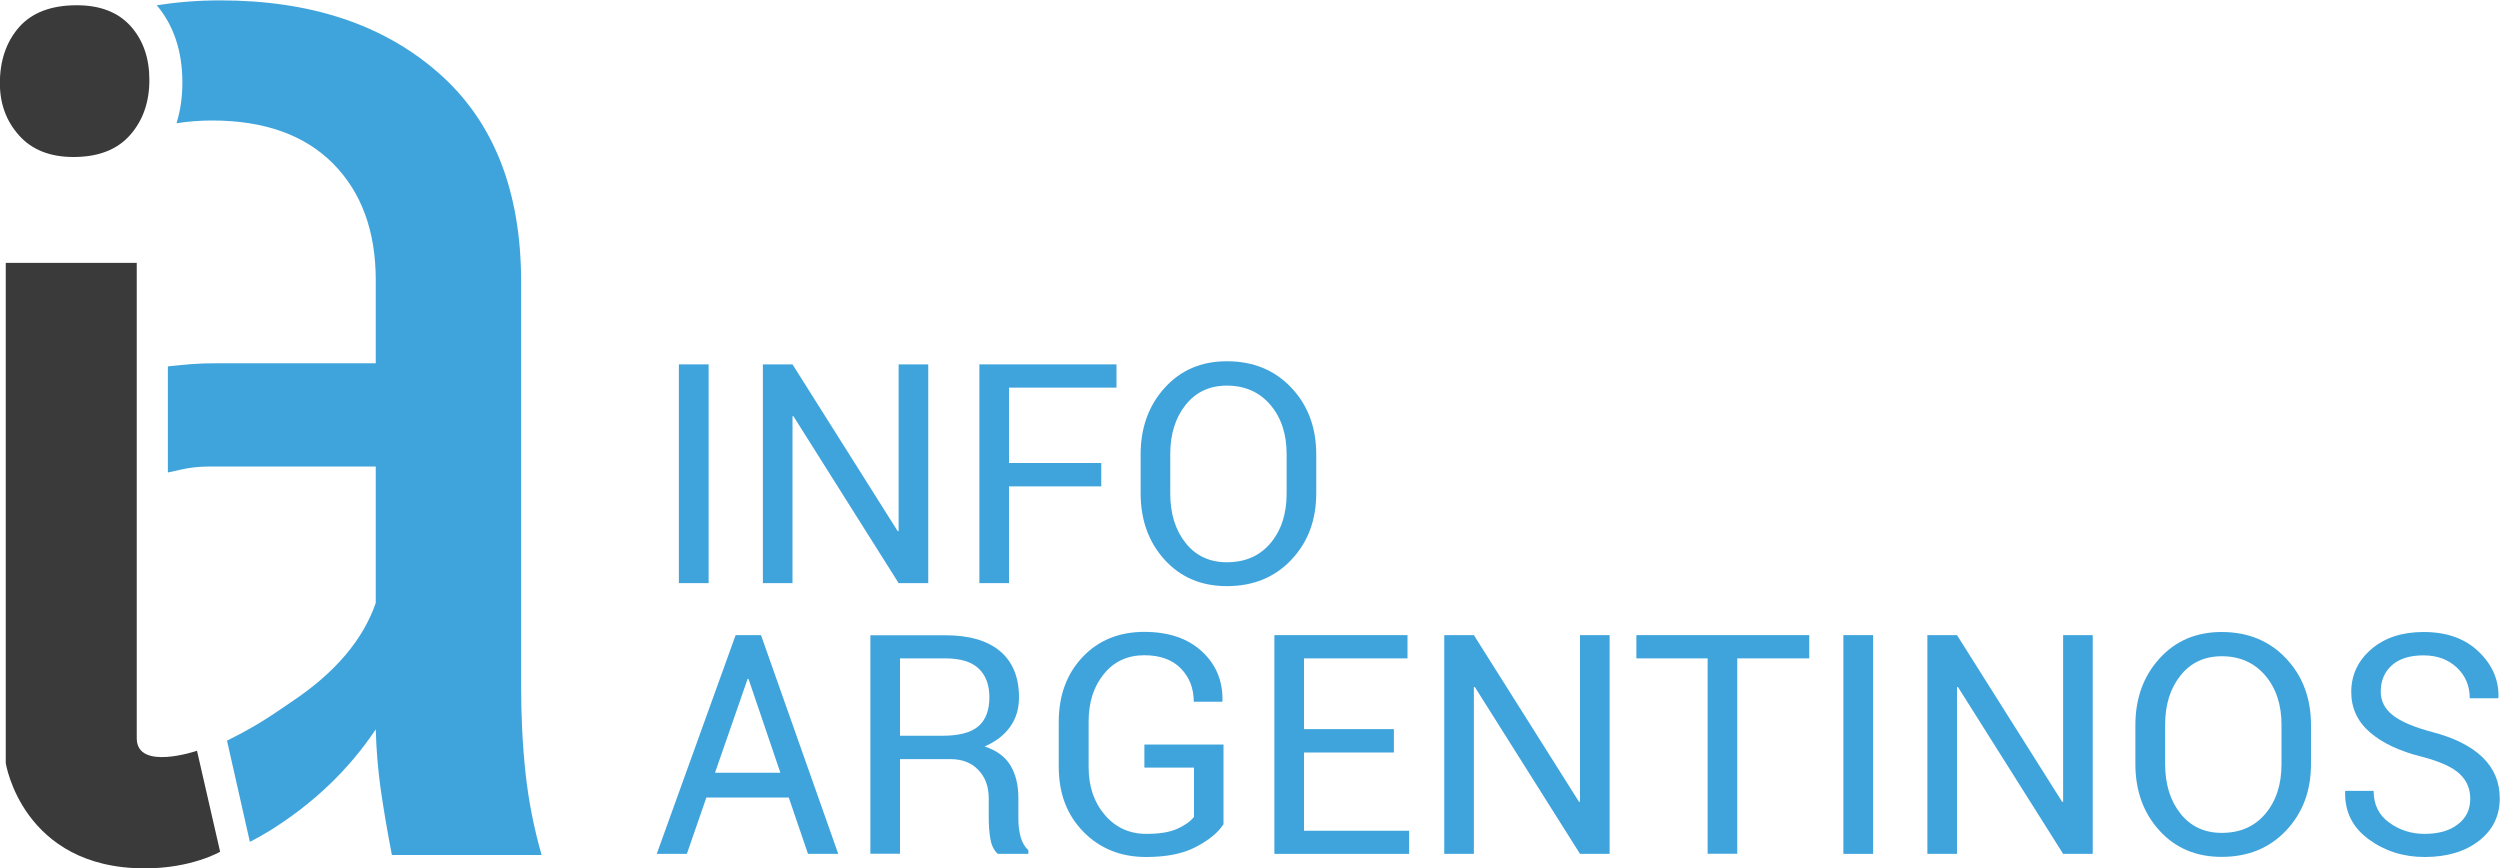 <?xml version="1.0" encoding="utf-8"?>
<!-- Generator: Adobe Illustrator 27.2.0, SVG Export Plug-In . SVG Version: 6.00 Build 0)  -->
<svg version="1.1" id="Capa_1" xmlns="http://www.w3.org/2000/svg" xmlns:xlink="http://www.w3.org/1999/xlink" x="0px" y="0px"
	 viewBox="0 0 200 69.47" style="enable-background:new 0 0 200 69.47;" xml:space="preserve">
<style type="text/css">
	.st0{fill:#40A4DC;}
	.st1{fill:#3A3A3A;}
</style>
<g>
	<path class="st0" d="M56.69,46.65h-2.38v-17.5h2.38V46.65z"/>
	<path class="st0" d="M74.26,46.65h-2.37l-8.42-13.36l-0.07,0.02v13.34h-2.37v-17.5h2.37l8.42,13.35l0.07-0.02V29.15h2.37V46.65z"/>
	<path class="st0" d="M88.1,38.91h-7.38v7.74h-2.37v-17.5h10.97v1.86h-8.6v6.03h7.38V38.91z"/>
	<path class="st0" d="M105.3,39.46c0,2.14-0.66,3.91-1.99,5.32c-1.33,1.41-3.05,2.11-5.16,2.11c-2.04,0-3.7-0.7-4.98-2.11
		c-1.28-1.41-1.92-3.18-1.92-5.32v-3.11c0-2.13,0.64-3.91,1.92-5.32c1.28-1.42,2.94-2.13,4.98-2.13c2.11,0,3.83,0.71,5.16,2.12
		c1.33,1.41,1.99,3.19,1.99,5.33V39.46z M102.93,36.33c0-1.6-0.43-2.92-1.3-3.94c-0.87-1.02-2.03-1.54-3.48-1.54
		c-1.38,0-2.48,0.51-3.3,1.54c-0.82,1.03-1.23,2.34-1.23,3.94v3.14c0,1.62,0.41,2.94,1.23,3.97c0.82,1.03,1.92,1.54,3.3,1.54
		c1.47,0,2.63-0.51,3.49-1.53c0.86-1.02,1.29-2.34,1.29-3.97V36.33z"/>
	<path class="st0" d="M63.1,63.8h-6.59l-1.56,4.51h-2.41l6.31-17.5h2.03l6.18,17.5h-2.42L63.1,63.8z M57.2,61.82h5.23l-2.55-7.51
		h-0.07L57.2,61.82z"/>
	<path class="st0" d="M72,60.72v7.58h-2.37V50.82h5.98c1.91,0,3.38,0.42,4.39,1.27c1.01,0.85,1.52,2.08,1.52,3.7
		c0,0.9-0.23,1.68-0.7,2.34c-0.47,0.67-1.15,1.19-2.05,1.59c0.96,0.31,1.65,0.82,2.07,1.52c0.42,0.7,0.63,1.57,0.63,2.6v1.65
		c0,0.55,0.06,1.03,0.18,1.47c0.12,0.43,0.33,0.79,0.62,1.06v0.29h-2.44c-0.31-0.27-0.51-0.67-0.6-1.2
		c-0.09-0.53-0.13-1.07-0.13-1.63v-1.6c0-0.95-0.28-1.71-0.83-2.28c-0.55-0.58-1.29-0.87-2.22-0.87H72z M72,58.86h3.38
		c1.34,0,2.3-0.25,2.89-0.76c0.59-0.51,0.88-1.28,0.88-2.33c0-0.98-0.29-1.75-0.86-2.29c-0.57-0.54-1.46-0.81-2.67-0.81H72V58.86z"
		/>
	<path class="st0" d="M97.87,65.95c-0.42,0.65-1.14,1.25-2.17,1.79c-1.03,0.55-2.36,0.82-4.01,0.82c-2.02,0-3.69-0.67-5.01-2.01
		c-1.32-1.34-1.98-3.07-1.98-5.19v-3.61c0-2.12,0.64-3.85,1.91-5.19c1.27-1.34,2.92-2.01,4.93-2.01c1.95,0,3.48,0.52,4.61,1.56
		c1.13,1.04,1.68,2.36,1.65,3.96l-0.02,0.07H95.5c0-1.07-0.34-1.95-1.03-2.66c-0.69-0.71-1.67-1.06-2.93-1.06
		c-1.34,0-2.42,0.5-3.23,1.5c-0.82,1-1.22,2.27-1.22,3.81v3.63c0,1.55,0.43,2.83,1.3,3.84s1.97,1.51,3.32,1.51
		c1.03,0,1.85-0.13,2.46-0.4c0.6-0.27,1.06-0.59,1.35-0.96v-3.94h-3.97v-1.85h6.33V65.95z"/>
	<path class="st0" d="M111.51,60.2h-7.19v6.26h8.41v1.85h-10.78v-17.5h10.65v1.86h-8.28v5.66h7.19V60.2z"/>
	<path class="st0" d="M128.77,68.31h-2.37l-8.42-13.36l-0.07,0.02v13.34h-2.37v-17.5h2.37l8.42,13.35l0.07-0.03V50.81h2.37V68.31z"
		/>
	<path class="st0" d="M144.75,52.67h-5.77v15.63h-2.37V52.67h-5.7v-1.86h13.83V52.67z"/>
	<path class="st0" d="M149.85,68.31h-2.38v-17.5h2.38V68.31z"/>
	<path class="st0" d="M167.42,68.31h-2.37l-8.42-13.36l-0.07,0.02v13.34h-2.37v-17.5h2.37l8.42,13.35l0.07-0.03V50.81h2.37V68.31z"
		/>
	<path class="st0" d="M184.88,61.12c0,2.14-0.66,3.91-1.99,5.32c-1.33,1.41-3.05,2.11-5.16,2.11c-2.04,0-3.7-0.7-4.98-2.11
		c-1.28-1.41-1.92-3.18-1.92-5.32v-3.11c0-2.13,0.64-3.91,1.92-5.32c1.28-1.42,2.94-2.13,4.98-2.13c2.11,0,3.83,0.71,5.16,2.12
		s1.99,3.19,1.99,5.33V61.12z M182.52,57.98c0-1.6-0.43-2.92-1.3-3.94c-0.87-1.02-2.03-1.54-3.48-1.54c-1.38,0-2.48,0.51-3.3,1.54
		c-0.82,1.03-1.23,2.34-1.23,3.94v3.14c0,1.62,0.41,2.94,1.23,3.97c0.82,1.03,1.92,1.54,3.3,1.54c1.47,0,2.63-0.51,3.49-1.53
		c0.86-1.02,1.29-2.34,1.29-3.97V57.98z"/>
	<path class="st0" d="M197.62,63.9c0-0.79-0.28-1.46-0.85-1.99c-0.57-0.54-1.57-0.99-3.01-1.37c-1.78-0.44-3.17-1.09-4.16-1.95
		c-1-0.86-1.5-1.94-1.5-3.23c0-1.37,0.54-2.51,1.61-3.43s2.47-1.37,4.18-1.37c1.84,0,3.31,0.52,4.4,1.57
		c1.09,1.04,1.62,2.26,1.59,3.66l-0.04,0.07h-2.26c0-0.99-0.35-1.82-1.04-2.46c-0.69-0.65-1.58-0.97-2.66-0.97
		c-1.11,0-1.95,0.27-2.54,0.8c-0.59,0.54-0.88,1.23-0.88,2.09c0,0.76,0.32,1.4,0.97,1.9c0.64,0.51,1.69,0.95,3.14,1.34
		c1.76,0.46,3.11,1.13,4.03,2.02c0.92,0.89,1.38,1.99,1.38,3.29c0,1.41-0.56,2.54-1.67,3.4c-1.11,0.86-2.56,1.29-4.34,1.29
		c-1.69,0-3.18-0.47-4.48-1.42c-1.29-0.95-1.92-2.21-1.88-3.8l0.02-0.07h2.26c0,1.1,0.42,1.95,1.25,2.54c0.83,0.6,1.77,0.9,2.82,0.9
		c1.12,0,2.01-0.25,2.66-0.76C197.29,65.45,197.62,64.76,197.62,63.9z"/>
</g>
<path class="st0" d="M42.04,61.82c-0.24-2.23-0.35-4.55-0.35-6.95V22.55c0-7.28-2.2-12.85-6.61-16.72
	c-4.41-3.87-10.23-5.8-17.47-5.8c-1.78,0-3.45,0.14-5.07,0.39c1.36,1.62,2.05,3.68,2.05,6.18c0,1.18-0.16,2.26-0.47,3.26
	c0.9-0.14,1.84-0.22,2.84-0.22c4.17,0,7.4,1.15,9.68,3.44c2.28,2.3,3.42,5.41,3.42,9.34v6.64H17.42c-1.75,0-2.39,0.09-3.99,0.25
	v8.49c1.42-0.31,1.92-0.48,3.58-0.48h13.05v10.92c-1.02,2.94-3.23,5.54-6.61,7.82c-1.7,1.15-2.8,1.96-5.29,3.19l1.83,8.1
	c0.54-0.28,1.07-0.57,1.6-0.9c3.48-2.17,6.31-4.87,8.47-8.1c0.04,1.57,0.17,3.13,0.38,4.68c0.22,1.55,0.52,3.34,0.91,5.37h11.98
	C42.71,66.24,42.28,64.05,42.04,61.82z"/>
<path class="st1" d="M0.46,21.04v40.01c0,0,1.32,8.42,11.13,8.42c3.74,0,6.02-1.33,6.02-1.33l-1.85-8.08c0,0-4.82,1.65-4.82-1
	s0-38.03,0-38.03H0.46z"/>
<path class="st1" d="M5.88,12.56c1.99,0,3.5-0.59,4.53-1.76c1.03-1.17,1.54-2.64,1.54-4.4s-0.5-3.19-1.5-4.31
	c-1-1.11-2.43-1.67-4.31-1.67c-2.05,0-3.59,0.59-4.62,1.76C0.5,3.35-0.01,4.85-0.01,6.66c0,1.64,0.51,3.03,1.54,4.18
	C2.55,11.98,4,12.56,5.88,12.56z"/>
</svg>
